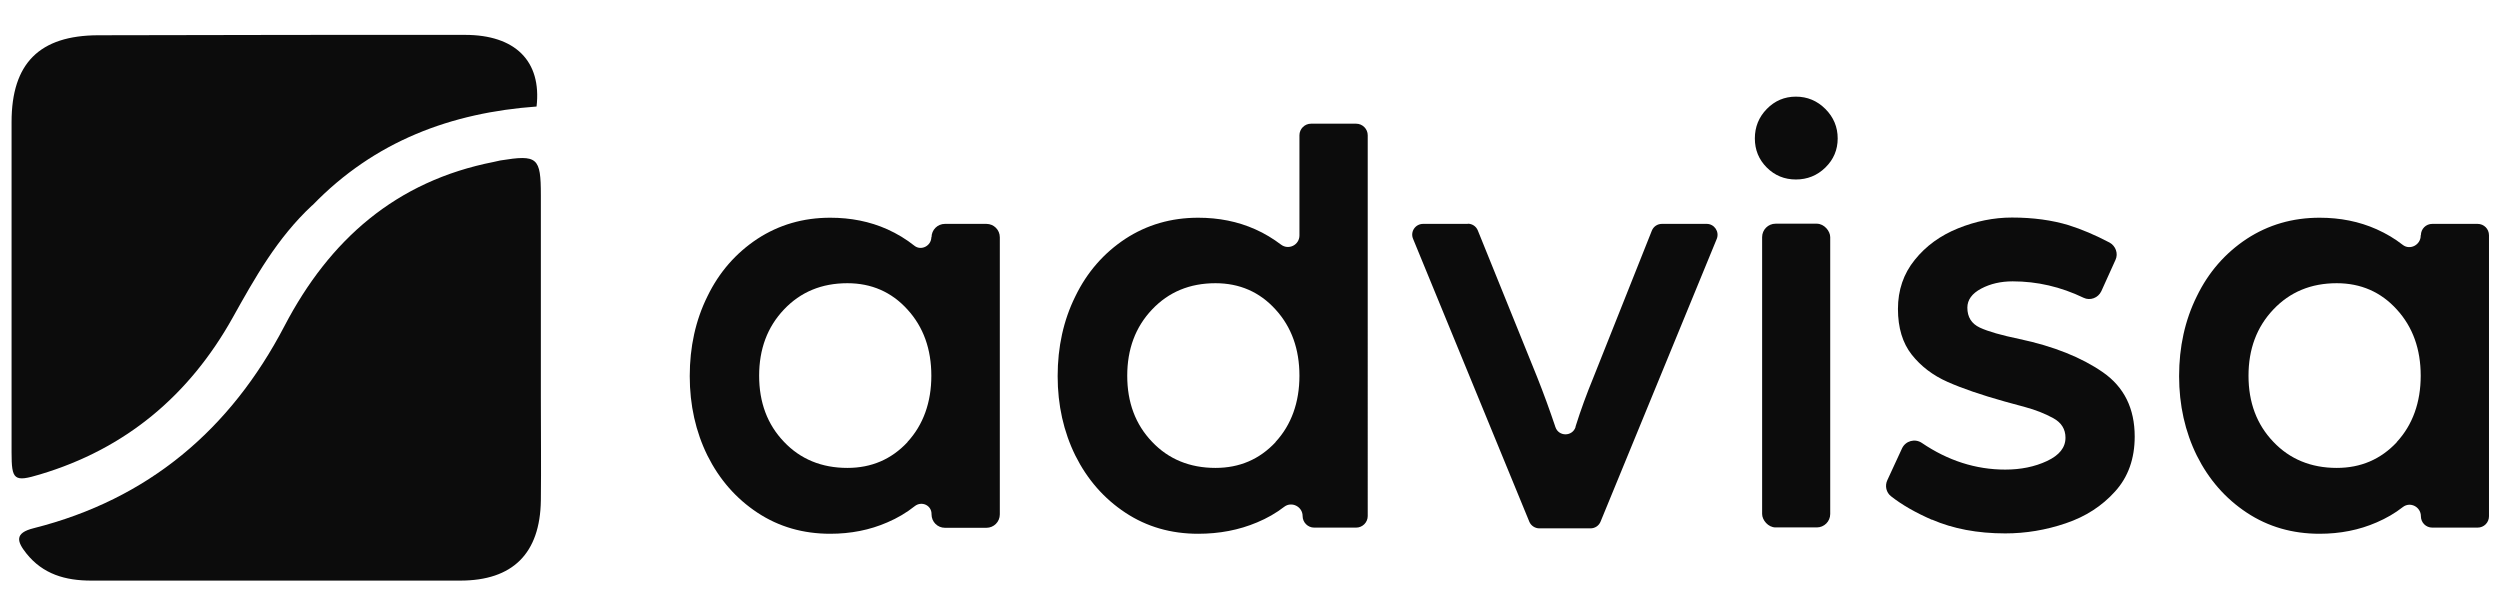 <?xml version="1.0" encoding="UTF-8"?>
<svg id="Layer_1" data-name="Layer 1" xmlns="http://www.w3.org/2000/svg" viewBox="0 0 134 33">
  <defs>
    <style>
      .cls-1 {
        fill: #0c0c0c;
      }
    </style>
  </defs>
  <g>
    <path class="cls-1" d="M49.92,12.71h0c0,.47-.55.75-.91.46-.44-.35-.92-.64-1.45-.88-.94-.42-1.96-.62-3.06-.62-1.45,0-2.75.38-3.9,1.13-1.15.76-2.05,1.78-2.68,3.08-.64,1.29-.95,2.72-.95,4.28s.32,2.98.95,4.26c.64,1.28,1.53,2.3,2.68,3.06,1.15.76,2.45,1.13,3.9,1.13,1.1,0,2.12-.2,3.06-.61.54-.23,1.03-.52,1.47-.87.37-.29.9-.05.9.42v.02c0,.4.32.72.72.72h2.22c.4,0,.72-.32.72-.72v-14.85c0-.4-.32-.72-.72-.72h-2.22c-.4,0-.72.32-.72.72ZM48.64,23.7c-.86.92-1.93,1.38-3.22,1.38-1.38,0-2.52-.47-3.4-1.4-.89-.93-1.33-2.11-1.33-3.54s.44-2.61,1.33-3.55c.89-.94,2.02-1.41,3.4-1.41,1.29,0,2.37.47,3.22,1.41.86.94,1.28,2.13,1.28,3.55s-.43,2.63-1.28,3.55Z"/>
    <path class="cls-1" d="M69.65,7.25v5.37c0,.51-.58.8-.99.49s-.88-.6-1.38-.82c-.94-.42-1.96-.62-3.06-.62-1.45,0-2.75.38-3.9,1.13-1.15.76-2.05,1.78-2.68,3.08-.64,1.29-.95,2.72-.95,4.28s.32,2.98.95,4.26c.64,1.28,1.53,2.3,2.68,3.06,1.15.76,2.45,1.13,3.9,1.13,1.14,0,2.19-.2,3.16-.61.53-.22,1.02-.5,1.46-.84.4-.3.98,0,.98.5h0c0,.34.28.62.62.62h2.25c.34,0,.62-.28.62-.62V7.25c0-.34-.28-.62-.62-.62h-2.42c-.34,0-.62.28-.62.62ZM68.37,23.7c-.86.92-1.93,1.38-3.22,1.38-1.38,0-2.52-.47-3.4-1.4-.89-.93-1.33-2.11-1.33-3.54s.44-2.61,1.33-3.55c.89-.94,2.02-1.41,3.4-1.41,1.29,0,2.37.47,3.22,1.41.86.94,1.28,2.13,1.28,3.55s-.43,2.63-1.28,3.55Z"/>
    <path class="cls-1" d="M78.67,11.99c.24,0,.45.14.54.36l3.18,7.86c.35.88.67,1.76.97,2.65,0,.01,0,.02.01.03.17.52.91.52,1.08,0,0,0,0-.02,0-.03.28-.89.6-1.76.95-2.61l3.14-7.89c.09-.22.3-.36.54-.36h2.4c.41,0,.69.42.54.8l-6.23,15.16c-.09.22-.3.36-.54.36h-2.74c-.23,0-.45-.14-.54-.36l-6.23-15.16c-.16-.38.12-.8.54-.8h2.4Z"/>
    <path class="cls-1" d="M94.7,8.98c-.43-.43-.64-.95-.64-1.56s.21-1.14.64-1.58c.43-.44.95-.66,1.56-.66s1.14.22,1.58.66c.44.44.66.97.66,1.58s-.22,1.13-.66,1.56c-.44.43-.97.64-1.58.64s-1.13-.21-1.56-.64Z"/>
    <rect class="cls-1" x="94.45" y="11.99" width="3.65" height="16.28" rx=".72" ry=".72"/>
    <path class="cls-1" d="M103.55,27.86c-.89-.39-1.62-.81-2.19-1.26-.26-.2-.34-.56-.2-.86l.79-1.71c.19-.4.69-.54,1.06-.29,1.4.95,2.89,1.43,4.47,1.43.83,0,1.58-.15,2.24-.46.66-.31.99-.72.99-1.25,0-.46-.22-.81-.66-1.05-.44-.24-.94-.44-1.5-.59-.56-.15-.93-.25-1.1-.3-1.25-.35-2.27-.7-3.06-1.05-.79-.35-1.43-.84-1.92-1.46s-.74-1.44-.74-2.45.3-1.89.9-2.63c.6-.75,1.38-1.31,2.32-1.69.94-.38,1.91-.58,2.89-.58,1.14,0,2.15.14,3.04.41.7.22,1.43.53,2.19.93.33.18.48.59.32.93l-.76,1.68c-.17.36-.6.52-.95.35-1.23-.59-2.49-.88-3.8-.88-.64,0-1.2.13-1.69.39-.49.26-.74.6-.74,1.02,0,.5.22.86.67,1.07.45.21,1.16.41,2.12.61,1.84.39,3.33.99,4.47,1.78,1.14.79,1.71,1.94,1.71,3.45,0,1.18-.35,2.17-1.05,2.94-.7.78-1.58,1.35-2.65,1.71-1.06.36-2.14.54-3.24.54-1.49,0-2.8-.25-3.93-.74Z"/>
    <path class="cls-1" d="M129.75,12.6v.03c0,.5-.58.8-.97.49-.42-.33-.88-.6-1.39-.83-.94-.42-1.96-.62-3.06-.62-1.45,0-2.75.38-3.9,1.13-1.15.76-2.05,1.78-2.68,3.08-.64,1.29-.95,2.72-.95,4.28s.32,2.98.95,4.26c.64,1.28,1.53,2.3,2.68,3.06,1.15.76,2.45,1.13,3.9,1.13,1.1,0,2.12-.2,3.06-.61.51-.22.98-.49,1.4-.82.4-.31.97-.01.97.49h0c0,.34.27.61.61.61h2.43c.34,0,.61-.27.61-.61v-15.06c0-.34-.27-.61-.61-.61h-2.43c-.34,0-.61.27-.61.61ZM128.47,23.7c-.86.92-1.93,1.38-3.22,1.38-1.38,0-2.52-.47-3.4-1.4-.89-.93-1.33-2.11-1.33-3.54s.44-2.61,1.33-3.55c.89-.94,2.02-1.41,3.4-1.41,1.29,0,2.37.47,3.22,1.41.86.94,1.28,2.13,1.28,3.55s-.43,2.63-1.28,3.55Z"/>
  </g>
  <g>
    <path class="cls-1" d="M28.99,21.32c0,1.91.02,3.71,0,5.5-.04,2.84-1.5,4.3-4.32,4.3-6.6,0-13.19,0-19.79,0-1.37,0-2.58-.34-3.47-1.46-.5-.63-.65-1.09.4-1.35,6.14-1.55,10.54-5.28,13.44-10.84,2.42-4.63,5.98-7.76,11.21-8.79.12-.02.24-.06.36-.08,1.99-.32,2.17-.17,2.17,1.86,0,3.58,0,7.17,0,10.87Z"/>
    <path class="cls-1" d="M16.73,11.01c-1.88,1.75-3.07,3.89-4.26,6.02-2.33,4.17-5.74,7.03-10.33,8.4-1.39.42-1.52.3-1.52-1.18,0-5.9,0-11.81,0-17.71,0-3.15,1.5-4.64,4.64-4.65,6.56-.01,13.11-.03,19.67-.02,2.68,0,4.11,1.4,3.83,3.84-4.56.33-8.67,1.84-12.01,5.29Z"/>
  </g>
</svg>